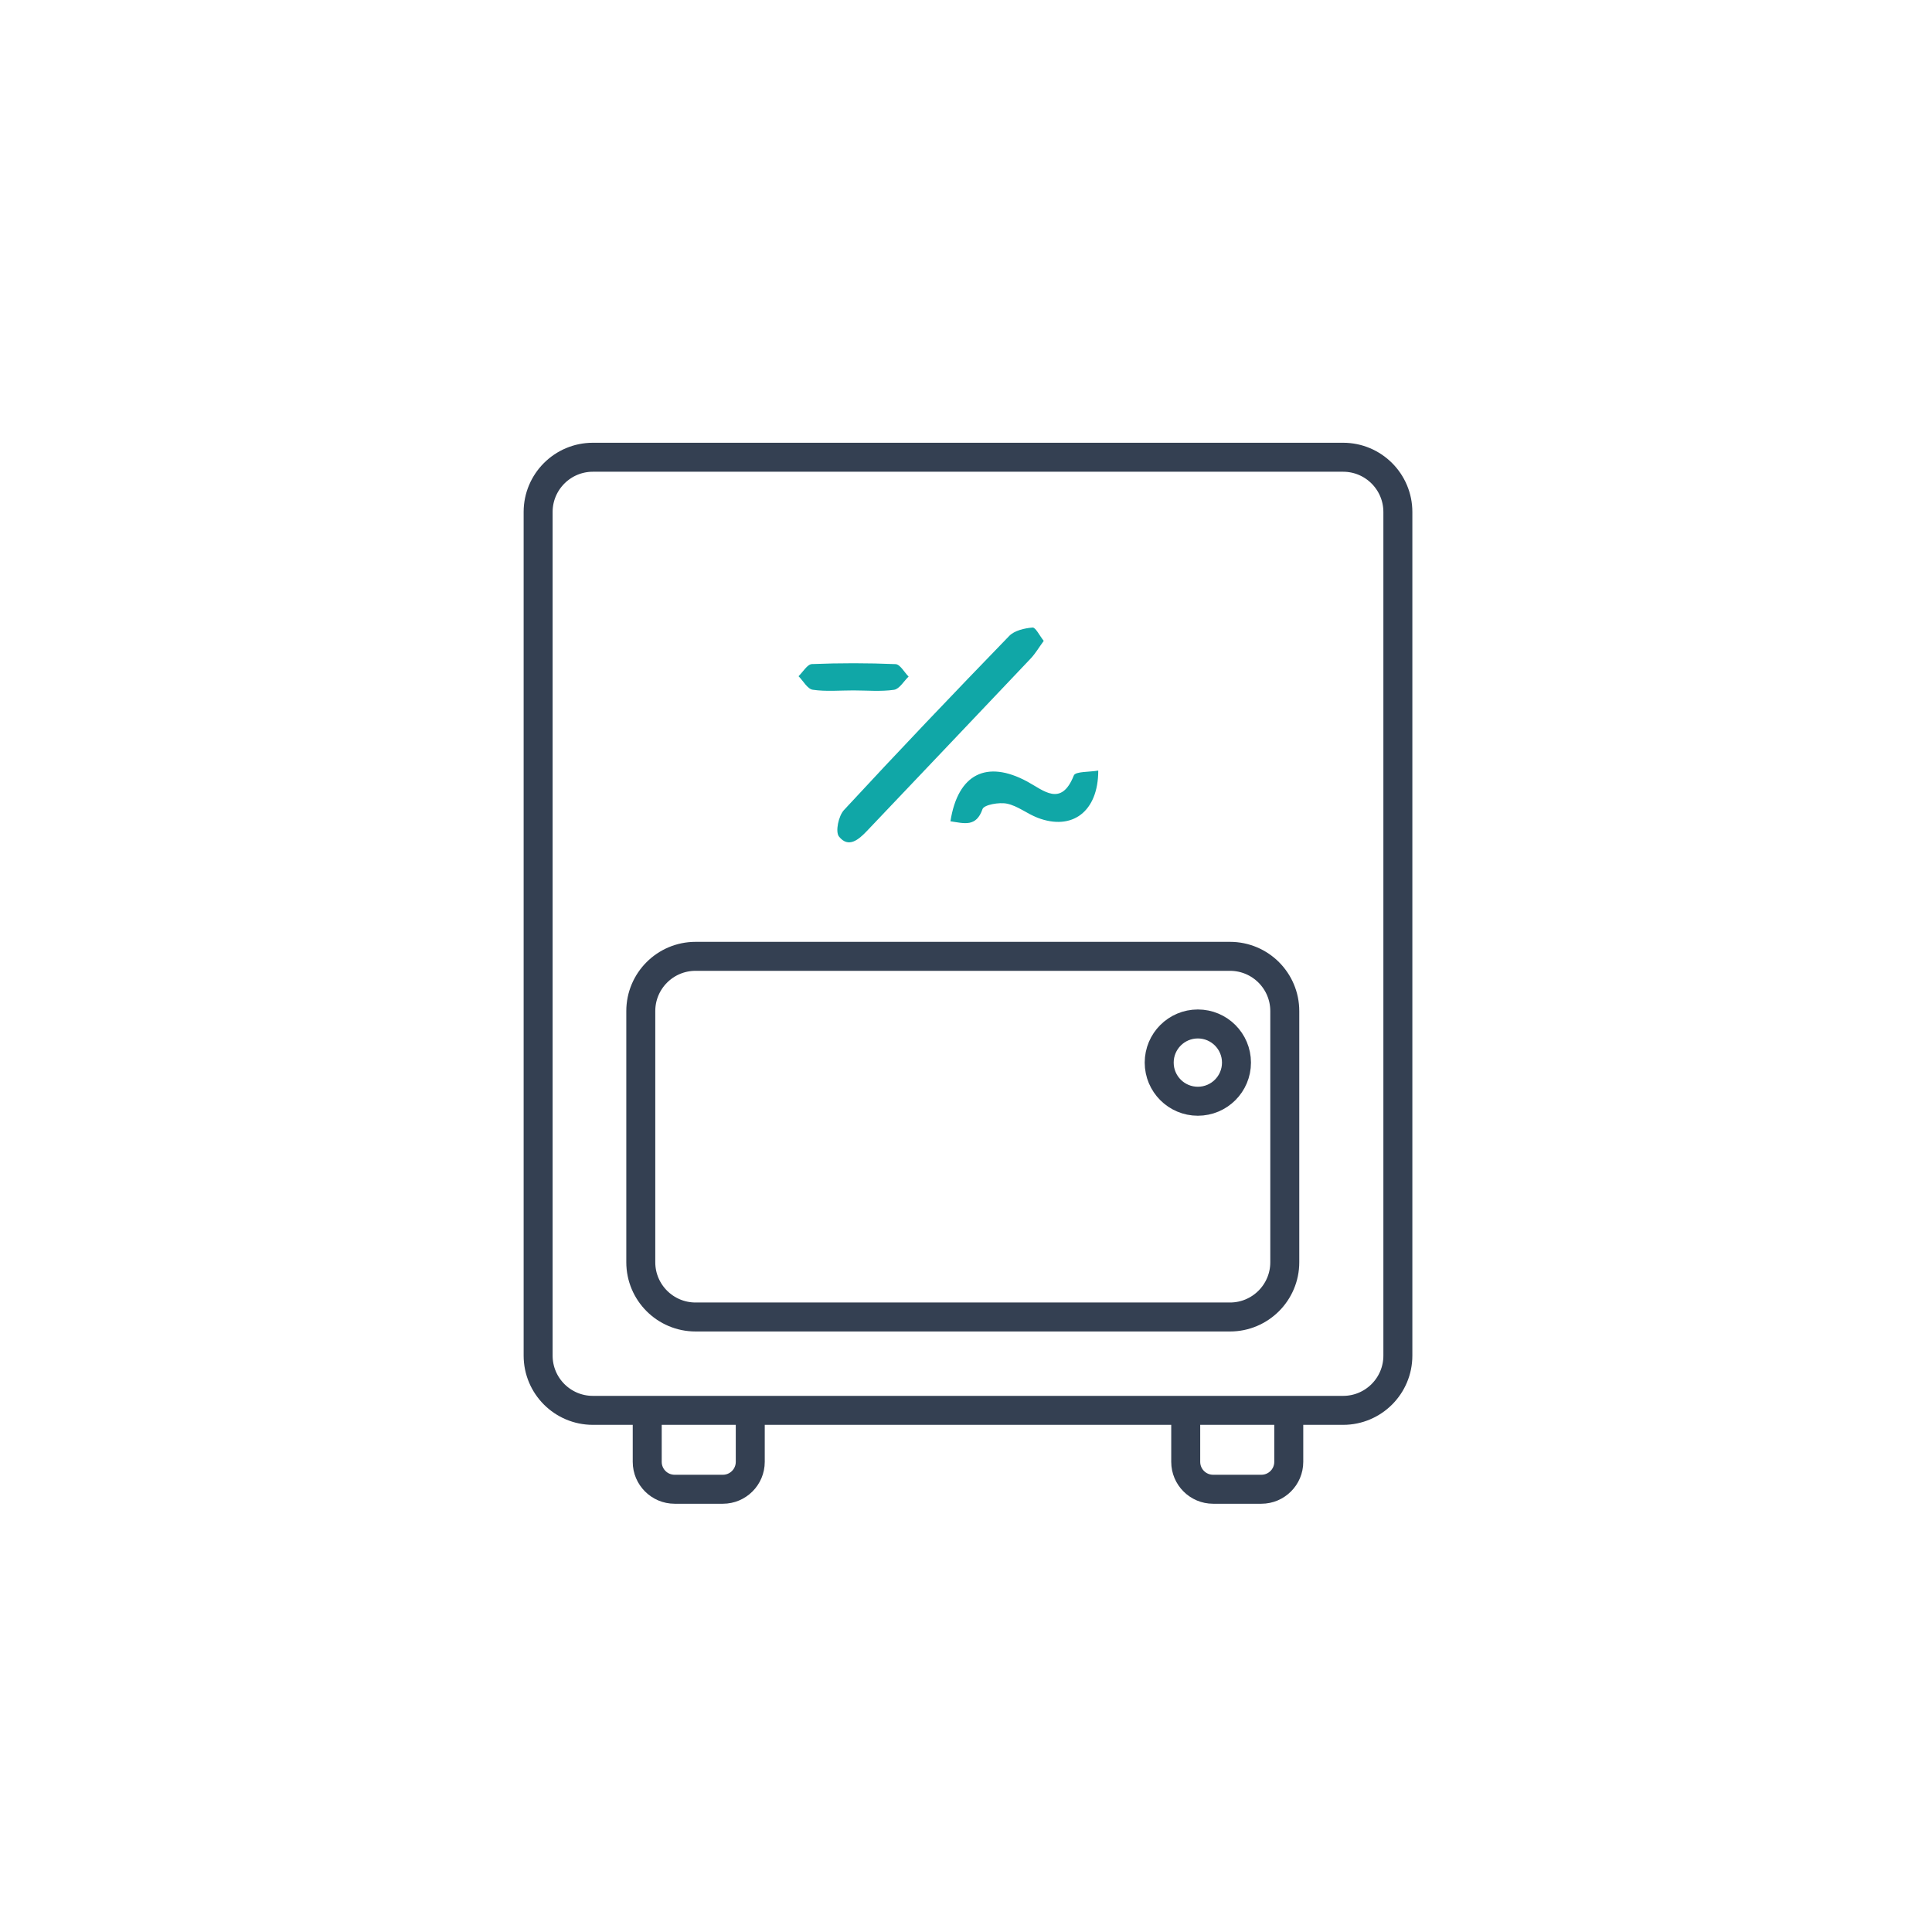 <?xml version="1.0" encoding="utf-8"?>
<!-- Generator: Adobe Illustrator 16.0.0, SVG Export Plug-In . SVG Version: 6.00 Build 0)  -->
<!DOCTYPE svg PUBLIC "-//W3C//DTD SVG 1.1//EN" "http://www.w3.org/Graphics/SVG/1.1/DTD/svg11.dtd">
<svg version="1.1" id="图层_1" xmlns="http://www.w3.org/2000/svg" xmlns:xlink="http://www.w3.org/1999/xlink" x="0px" y="0px"
	 width="200px" height="200px" viewBox="0 0 200 200" enable-background="new 0 0 200 200" xml:space="preserve">
<path fill="none" stroke="#344052" stroke-width="3" stroke-miterlimit="10" d="M144.707,140.331c0,3.131-2.538,5.669-5.669,5.669
	H61.376c-3.131,0-5.669-2.538-5.669-5.669V53.003c0-3.131,2.538-5.669,5.669-5.669h77.662c3.131,0,5.669,2.538,5.669,5.669V140.331z
	"/>
<path fill="none" stroke="#344052" stroke-width="3" stroke-miterlimit="10" d="M133,130.665c0,3.131-2.538,5.669-5.67,5.669H72.003
	c-3.131,0-5.669-2.538-5.669-5.669v-25.996c0-3.131,2.538-5.669,5.669-5.669h55.327c3.132,0,5.67,2.538,5.67,5.669V130.665z"/>
<circle fill="none" stroke="#344052" stroke-width="3" stroke-miterlimit="10" cx="124" cy="110" r="4"/>
<g>
	<path fill="#344052" d="M76.167,145.167v6.165c0,0.736-0.599,1.335-1.334,1.335h-4.998c-0.736,0-1.334-0.599-1.334-1.335v-6.165h-3
		v6.165c0,2.391,1.944,4.335,4.334,4.335h4.998c2.39,0,4.334-1.944,4.334-4.335v-6.165H76.167z"/>
	<path fill="#344052" d="M131.912,145.167v6.165c0,0.736-0.599,1.335-1.334,1.335h-4.998c-0.736,0-1.334-0.599-1.334-1.335v-6.165
		h-3v6.165c0,2.391,1.943,4.335,4.334,4.335h4.998c2.39,0,4.335-1.944,4.335-4.335v-6.165H131.912z"/>
</g>
<g>
	<path fill="#10A7A7" d="M108.047,66.344c-0.525,0.719-0.875,1.322-1.34,1.814c-5.641,5.96-11.302,11.901-16.953,17.853
		c-0.857,0.903-1.919,1.827-2.903,0.587c-0.393-0.494-0.048-2.132,0.514-2.739c5.626-6.081,11.343-12.077,17.108-18.025
		c0.547-0.564,1.578-0.8,2.412-0.871C107.205,64.933,107.602,65.788,108.047,66.344L108.047,66.344z"/>
	<path fill="#10A7A7" d="M98.389,85.019c0.771-4.916,3.753-6.367,7.927-4.126c1.707,0.916,3.531,2.69,4.846-0.618
		c0.17-0.427,1.621-0.344,2.529-0.506c0,4.268-2.713,6.255-6.285,4.883c-1.086-0.418-2.059-1.23-3.166-1.458
		c-0.809-0.166-2.375,0.113-2.531,0.565C101.057,85.639,99.835,85.234,98.389,85.019L98.389,85.019z"/>
	<path fill="#10A7A7" d="M88.342,71.47c-1.406-0.001-2.833,0.134-4.209-0.068c-0.546-0.081-0.981-0.912-1.468-1.402
		c0.46-0.438,0.906-1.235,1.383-1.255c2.887-0.116,5.778-0.115,8.665,0.006c0.466,0.02,0.897,0.839,1.346,1.288
		c-0.5,0.478-0.951,1.286-1.508,1.368C91.174,71.605,89.749,71.471,88.342,71.47L88.342,71.47z"/>
</g>
</svg>

